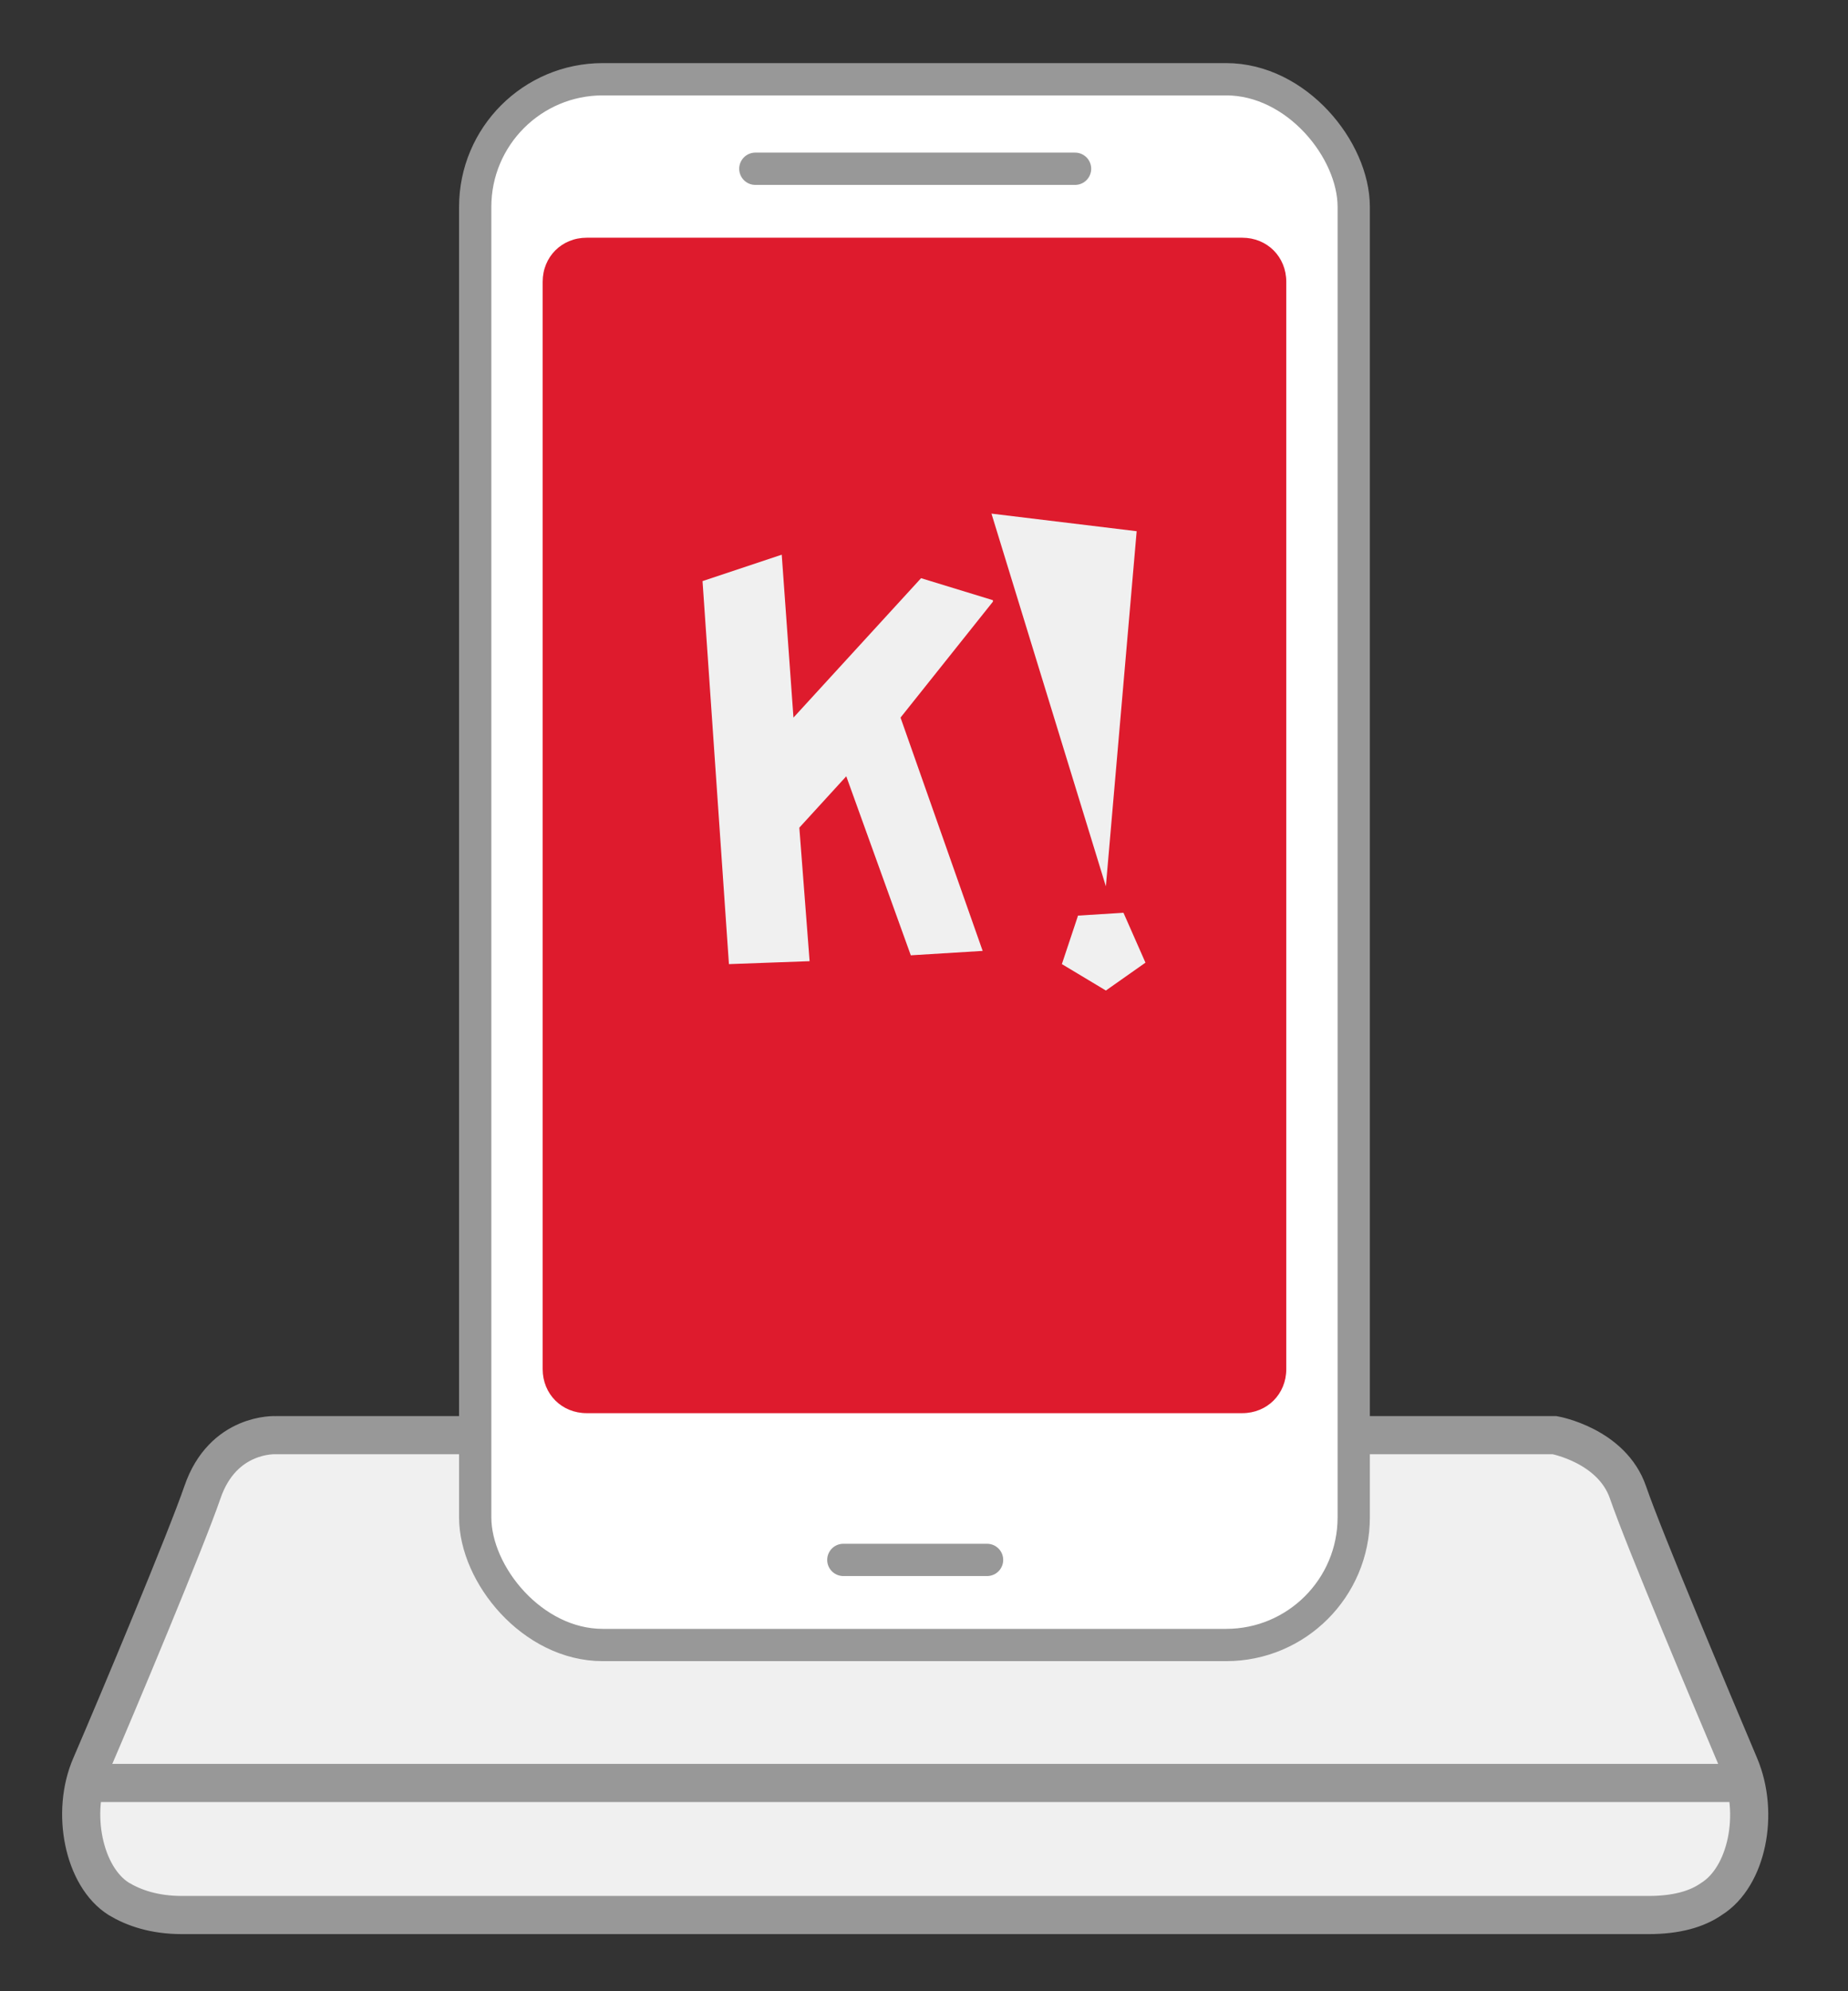 <?xml version="1.0" encoding="UTF-8"?>
<svg id="Warstwa_1" xmlns="http://www.w3.org/2000/svg" version="1.1" viewBox="0 0 126 135.7">
  <rect x="0" y="0" width="126" height="135.7" fill="#333333" stroke="none"/>
  <!-- Generator: Adobe Illustrator 29.0.1, SVG Export Plug-In . SVG Version: 2.1.0 Build 192)  -->
  <defs>
    <style>
      .st0, .st1, .st2 {
        fill: #f0f0f0;
      }

      .st3 {
        fill: none;
      }

      .st3, .st1, .st2, .st4 {
        stroke: #989898;
      }

      .st3, .st2 {
        stroke-width: 2.6px;
      }

      .st1 {
        stroke-linecap: round;
      }

      .st1, .st4 {
        stroke-width: 2.2px;
      }

      .st2 {
        fill-rule: evenodd;
      }

      .st4 {
        fill: #fff;
      }

      .st5 {
        fill: #de1b2d;
      }
    </style>
  </defs>
  <path class="st2" d="M118.6,120.3c-1.9-4.5-6.5-15.4-7.6-18.6s-5-3.9-5-3.9H18.8s-3.6-.2-5,3.9c-1.1,3.2-5.7,14.2-7.6,18.6-1.4,3.2-.5,7.6,1.9,9.1,1,.6,2.4,1.1,4.3,1.1h100c1.9,0,3.3-.4,4.3-1.1,2.4-1.5,3.3-5.8,1.9-9.1Z"/>
  <g>
    <rect class="st4" x="32.4" y="5.4" width="59.9" height="106.7" rx="8.7" ry="8.7"/>
    <line class="st1" x1="51.5" y1="11.5" x2="73.3" y2="11.5"/>
    <line class="st1" x1="57.5" y1="106.3" x2="67.3" y2="106.3"/>
    <path class="st5" d="M40,16.2h44.7c1.7,0,3,1.3,3,3v74.1c0,1.7-1.3,3-3,3h-44.7c-1.7,0-3-1.3-3-3V19.2c0-1.7,1.3-3,3-3Z"/>
  </g>
  <line class="st3" x1="5.8" y1="121.5" x2="119" y2="121.5"/>
  <path id="path22" class="st0" d="M77.5,36.2l-2.1,24.2-7.8-25.4,9.9,1.2ZM73.4,62.4l3.2-.2,1.5,3.4-2.7,1.9-3-1.8,1.1-3.3ZM67.7,41l-6.3,7.9,5.6,15.9-4.9.3-4.4-12.2-3.2,3.5.7,9.1-5.5.2-1.8-26.1,5.4-1.8.8,11.1,8.7-9.5,4.9,1.5Z"/>
</svg>
